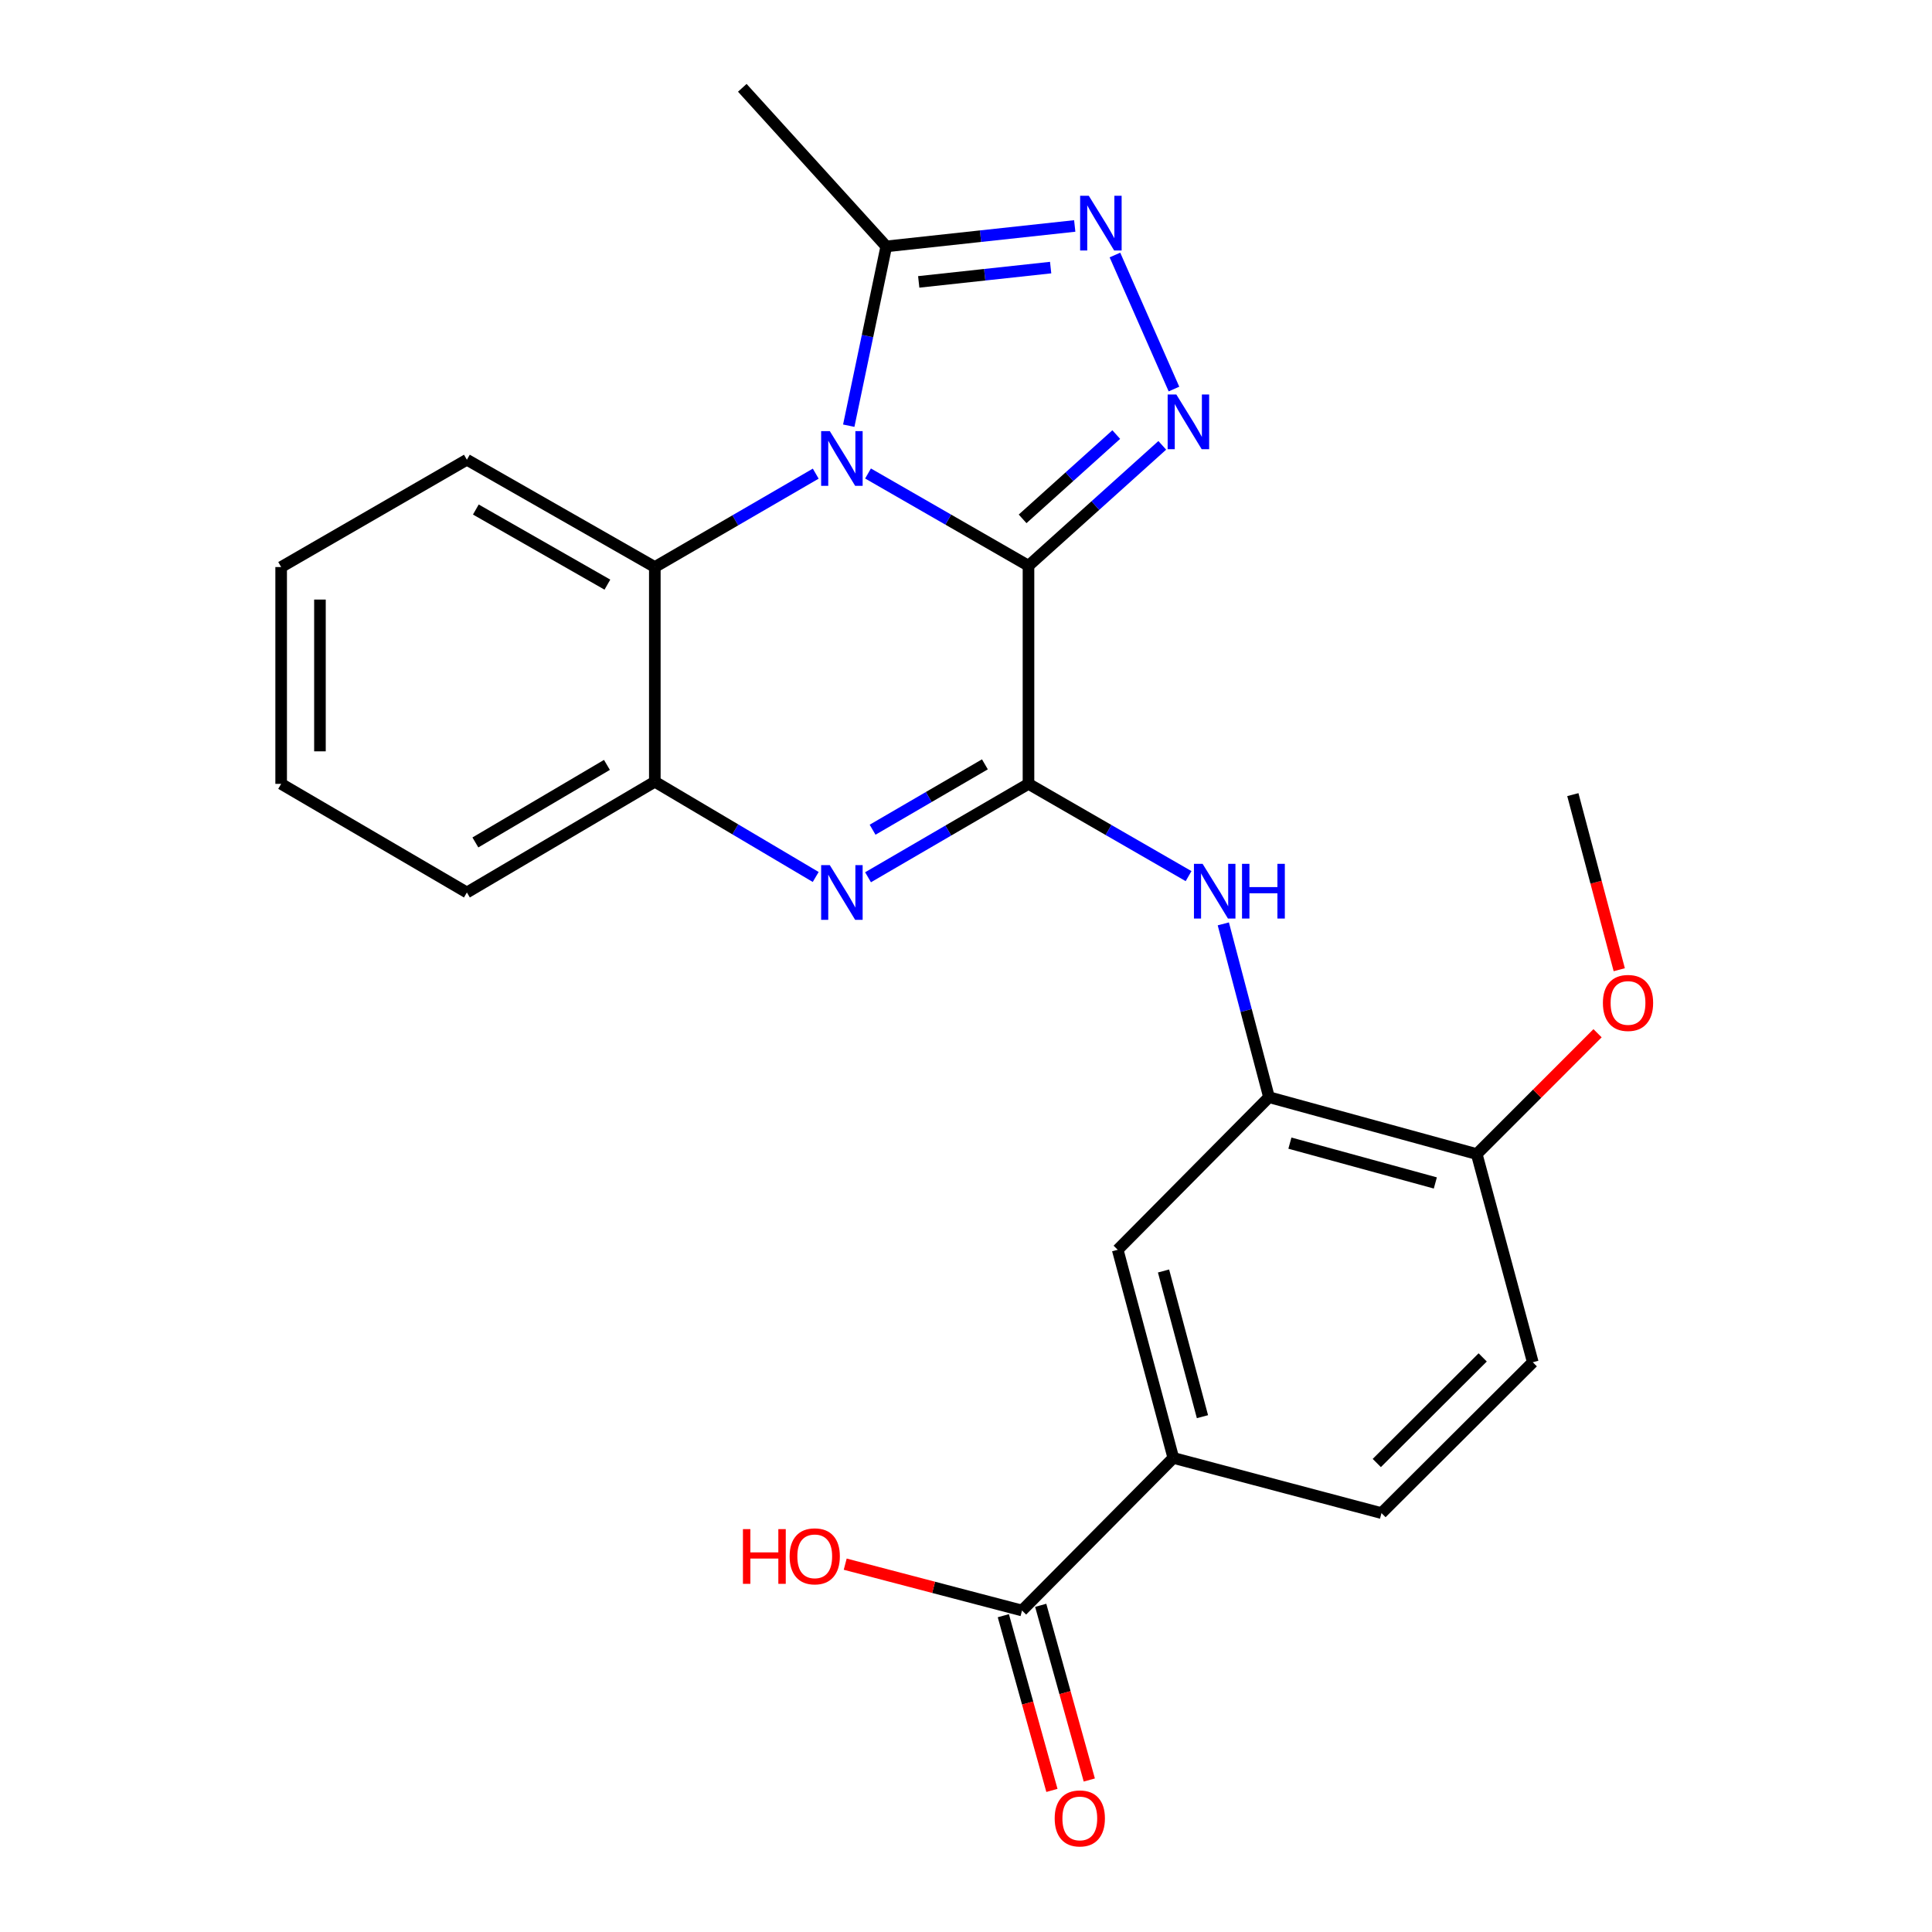 <?xml version='1.0' encoding='iso-8859-1'?>
<svg version='1.1' baseProfile='full'
              xmlns='http://www.w3.org/2000/svg'
                      xmlns:rdkit='http://www.rdkit.org/xml'
                      xmlns:xlink='http://www.w3.org/1999/xlink'
                  xml:space='preserve'
width='1000px' height='1000px' viewBox='0 0 1000 1000'>
<!-- END OF HEADER -->
<rect style='opacity:1.0;fill:#FFFFFF;stroke:none' width='1000' height='1000' x='0' y='0'> </rect>
<path class='bond-0' d='M 532.343,292.833 L 490.815,268.956' style='fill:none;fill-rule:evenodd;stroke:#000000;stroke-width:6px;stroke-linecap:butt;stroke-linejoin:miter;stroke-opacity:1' />
<path class='bond-0' d='M 490.815,268.956 L 449.287,245.079' style='fill:none;fill-rule:evenodd;stroke:#0000FF;stroke-width:6px;stroke-linecap:butt;stroke-linejoin:miter;stroke-opacity:1' />
<path class='bond-1' d='M 532.343,292.833 L 532.343,405.724' style='fill:none;fill-rule:evenodd;stroke:#000000;stroke-width:6px;stroke-linecap:butt;stroke-linejoin:miter;stroke-opacity:1' />
<path class='bond-2' d='M 532.343,292.833 L 566.967,261.671' style='fill:none;fill-rule:evenodd;stroke:#000000;stroke-width:6px;stroke-linecap:butt;stroke-linejoin:miter;stroke-opacity:1' />
<path class='bond-2' d='M 566.967,261.671 L 601.591,230.51' style='fill:none;fill-rule:evenodd;stroke:#0000FF;stroke-width:6px;stroke-linecap:butt;stroke-linejoin:miter;stroke-opacity:1' />
<path class='bond-2' d='M 529.298,268.56 L 553.535,246.746' style='fill:none;fill-rule:evenodd;stroke:#000000;stroke-width:6px;stroke-linecap:butt;stroke-linejoin:miter;stroke-opacity:1' />
<path class='bond-2' d='M 553.535,246.746 L 577.772,224.933' style='fill:none;fill-rule:evenodd;stroke:#0000FF;stroke-width:6px;stroke-linecap:butt;stroke-linejoin:miter;stroke-opacity:1' />
<path class='bond-5' d='M 439.311,220.339 L 449.021,173.937' style='fill:none;fill-rule:evenodd;stroke:#0000FF;stroke-width:6px;stroke-linecap:butt;stroke-linejoin:miter;stroke-opacity:1' />
<path class='bond-5' d='M 449.021,173.937 L 458.73,127.535' style='fill:none;fill-rule:evenodd;stroke:#000000;stroke-width:6px;stroke-linecap:butt;stroke-linejoin:miter;stroke-opacity:1' />
<path class='bond-6' d='M 422.223,245.16 L 380.578,269.331' style='fill:none;fill-rule:evenodd;stroke:#0000FF;stroke-width:6px;stroke-linecap:butt;stroke-linejoin:miter;stroke-opacity:1' />
<path class='bond-6' d='M 380.578,269.331 L 338.934,293.502' style='fill:none;fill-rule:evenodd;stroke:#000000;stroke-width:6px;stroke-linecap:butt;stroke-linejoin:miter;stroke-opacity:1' />
<path class='bond-3' d='M 532.343,405.724 L 490.819,429.896' style='fill:none;fill-rule:evenodd;stroke:#000000;stroke-width:6px;stroke-linecap:butt;stroke-linejoin:miter;stroke-opacity:1' />
<path class='bond-3' d='M 490.819,429.896 L 449.295,454.068' style='fill:none;fill-rule:evenodd;stroke:#0000FF;stroke-width:6px;stroke-linecap:butt;stroke-linejoin:miter;stroke-opacity:1' />
<path class='bond-3' d='M 509.785,395.622 L 480.718,412.542' style='fill:none;fill-rule:evenodd;stroke:#000000;stroke-width:6px;stroke-linecap:butt;stroke-linejoin:miter;stroke-opacity:1' />
<path class='bond-3' d='M 480.718,412.542 L 451.651,429.463' style='fill:none;fill-rule:evenodd;stroke:#0000FF;stroke-width:6px;stroke-linecap:butt;stroke-linejoin:miter;stroke-opacity:1' />
<path class='bond-7' d='M 532.343,405.724 L 573.773,429.604' style='fill:none;fill-rule:evenodd;stroke:#000000;stroke-width:6px;stroke-linecap:butt;stroke-linejoin:miter;stroke-opacity:1' />
<path class='bond-7' d='M 573.773,429.604 L 615.204,453.483' style='fill:none;fill-rule:evenodd;stroke:#0000FF;stroke-width:6px;stroke-linecap:butt;stroke-linejoin:miter;stroke-opacity:1' />
<path class='bond-4' d='M 607.641,201.369 L 577.084,131.993' style='fill:none;fill-rule:evenodd;stroke:#0000FF;stroke-width:6px;stroke-linecap:butt;stroke-linejoin:miter;stroke-opacity:1' />
<path class='bond-8' d='M 422.208,453.92 L 380.571,429.264' style='fill:none;fill-rule:evenodd;stroke:#0000FF;stroke-width:6px;stroke-linecap:butt;stroke-linejoin:miter;stroke-opacity:1' />
<path class='bond-8' d='M 380.571,429.264 L 338.934,404.608' style='fill:none;fill-rule:evenodd;stroke:#000000;stroke-width:6px;stroke-linecap:butt;stroke-linejoin:miter;stroke-opacity:1' />
<path class='bond-25' d='M 556.28,116.955 L 507.505,122.245' style='fill:none;fill-rule:evenodd;stroke:#0000FF;stroke-width:6px;stroke-linecap:butt;stroke-linejoin:miter;stroke-opacity:1' />
<path class='bond-25' d='M 507.505,122.245 L 458.73,127.535' style='fill:none;fill-rule:evenodd;stroke:#000000;stroke-width:6px;stroke-linecap:butt;stroke-linejoin:miter;stroke-opacity:1' />
<path class='bond-25' d='M 543.813,138.504 L 509.67,142.207' style='fill:none;fill-rule:evenodd;stroke:#0000FF;stroke-width:6px;stroke-linecap:butt;stroke-linejoin:miter;stroke-opacity:1' />
<path class='bond-25' d='M 509.67,142.207 L 475.528,145.91' style='fill:none;fill-rule:evenodd;stroke:#000000;stroke-width:6px;stroke-linecap:butt;stroke-linejoin:miter;stroke-opacity:1' />
<path class='bond-19' d='M 458.73,127.535 L 384.213,45.455' style='fill:none;fill-rule:evenodd;stroke:#000000;stroke-width:6px;stroke-linecap:butt;stroke-linejoin:miter;stroke-opacity:1' />
<path class='bond-20' d='M 338.934,293.502 L 241.661,237.96' style='fill:none;fill-rule:evenodd;stroke:#000000;stroke-width:6px;stroke-linecap:butt;stroke-linejoin:miter;stroke-opacity:1' />
<path class='bond-20' d='M 314.387,302.608 L 246.295,263.729' style='fill:none;fill-rule:evenodd;stroke:#000000;stroke-width:6px;stroke-linecap:butt;stroke-linejoin:miter;stroke-opacity:1' />
<path class='bond-26' d='M 338.934,293.502 L 338.934,404.608' style='fill:none;fill-rule:evenodd;stroke:#000000;stroke-width:6px;stroke-linecap:butt;stroke-linejoin:miter;stroke-opacity:1' />
<path class='bond-9' d='M 633.183,478.193 L 645.004,523.046' style='fill:none;fill-rule:evenodd;stroke:#0000FF;stroke-width:6px;stroke-linecap:butt;stroke-linejoin:miter;stroke-opacity:1' />
<path class='bond-9' d='M 645.004,523.046 L 656.825,567.899' style='fill:none;fill-rule:evenodd;stroke:#000000;stroke-width:6px;stroke-linecap:butt;stroke-linejoin:miter;stroke-opacity:1' />
<path class='bond-21' d='M 338.934,404.608 L 241.661,461.946' style='fill:none;fill-rule:evenodd;stroke:#000000;stroke-width:6px;stroke-linecap:butt;stroke-linejoin:miter;stroke-opacity:1' />
<path class='bond-21' d='M 314.147,395.911 L 246.055,436.048' style='fill:none;fill-rule:evenodd;stroke:#000000;stroke-width:6px;stroke-linecap:butt;stroke-linejoin:miter;stroke-opacity:1' />
<path class='bond-12' d='M 656.825,567.899 L 578.526,646.878' style='fill:none;fill-rule:evenodd;stroke:#000000;stroke-width:6px;stroke-linecap:butt;stroke-linejoin:miter;stroke-opacity:1' />
<path class='bond-13' d='M 656.825,567.899 L 764.361,597.348' style='fill:none;fill-rule:evenodd;stroke:#000000;stroke-width:6px;stroke-linecap:butt;stroke-linejoin:miter;stroke-opacity:1' />
<path class='bond-13' d='M 667.651,591.682 L 742.927,612.297' style='fill:none;fill-rule:evenodd;stroke:#000000;stroke-width:6px;stroke-linecap:butt;stroke-linejoin:miter;stroke-opacity:1' />
<path class='bond-10' d='M 528.997,833.594 L 607.307,754.615' style='fill:none;fill-rule:evenodd;stroke:#000000;stroke-width:6px;stroke-linecap:butt;stroke-linejoin:miter;stroke-opacity:1' />
<path class='bond-14' d='M 519.324,836.284 L 531.899,881.497' style='fill:none;fill-rule:evenodd;stroke:#000000;stroke-width:6px;stroke-linecap:butt;stroke-linejoin:miter;stroke-opacity:1' />
<path class='bond-14' d='M 531.899,881.497 L 544.473,926.71' style='fill:none;fill-rule:evenodd;stroke:#FF0000;stroke-width:6px;stroke-linecap:butt;stroke-linejoin:miter;stroke-opacity:1' />
<path class='bond-14' d='M 538.669,830.904 L 551.244,876.117' style='fill:none;fill-rule:evenodd;stroke:#000000;stroke-width:6px;stroke-linecap:butt;stroke-linejoin:miter;stroke-opacity:1' />
<path class='bond-14' d='M 551.244,876.117 L 563.818,921.33' style='fill:none;fill-rule:evenodd;stroke:#FF0000;stroke-width:6px;stroke-linecap:butt;stroke-linejoin:miter;stroke-opacity:1' />
<path class='bond-17' d='M 528.997,833.594 L 483.238,821.6' style='fill:none;fill-rule:evenodd;stroke:#000000;stroke-width:6px;stroke-linecap:butt;stroke-linejoin:miter;stroke-opacity:1' />
<path class='bond-17' d='M 483.238,821.6 L 437.479,809.606' style='fill:none;fill-rule:evenodd;stroke:#FF0000;stroke-width:6px;stroke-linecap:butt;stroke-linejoin:miter;stroke-opacity:1' />
<path class='bond-11' d='M 607.307,754.615 L 578.526,646.878' style='fill:none;fill-rule:evenodd;stroke:#000000;stroke-width:6px;stroke-linecap:butt;stroke-linejoin:miter;stroke-opacity:1' />
<path class='bond-11' d='M 622.389,733.272 L 602.242,657.856' style='fill:none;fill-rule:evenodd;stroke:#000000;stroke-width:6px;stroke-linecap:butt;stroke-linejoin:miter;stroke-opacity:1' />
<path class='bond-28' d='M 607.307,754.615 L 715.055,783.183' style='fill:none;fill-rule:evenodd;stroke:#000000;stroke-width:6px;stroke-linecap:butt;stroke-linejoin:miter;stroke-opacity:1' />
<path class='bond-16' d='M 764.361,597.348 L 793.365,705.097' style='fill:none;fill-rule:evenodd;stroke:#000000;stroke-width:6px;stroke-linecap:butt;stroke-linejoin:miter;stroke-opacity:1' />
<path class='bond-18' d='M 764.361,597.348 L 795.626,566.079' style='fill:none;fill-rule:evenodd;stroke:#000000;stroke-width:6px;stroke-linecap:butt;stroke-linejoin:miter;stroke-opacity:1' />
<path class='bond-18' d='M 795.626,566.079 L 826.891,534.809' style='fill:none;fill-rule:evenodd;stroke:#FF0000;stroke-width:6px;stroke-linecap:butt;stroke-linejoin:miter;stroke-opacity:1' />
<path class='bond-15' d='M 715.055,783.183 L 793.365,705.097' style='fill:none;fill-rule:evenodd;stroke:#000000;stroke-width:6px;stroke-linecap:butt;stroke-linejoin:miter;stroke-opacity:1' />
<path class='bond-15' d='M 712.623,757.252 L 767.44,702.591' style='fill:none;fill-rule:evenodd;stroke:#000000;stroke-width:6px;stroke-linecap:butt;stroke-linejoin:miter;stroke-opacity:1' />
<path class='bond-22' d='M 838.125,501.932 L 826.114,456.617' style='fill:none;fill-rule:evenodd;stroke:#FF0000;stroke-width:6px;stroke-linecap:butt;stroke-linejoin:miter;stroke-opacity:1' />
<path class='bond-22' d='M 826.114,456.617 L 814.102,411.301' style='fill:none;fill-rule:evenodd;stroke:#000000;stroke-width:6px;stroke-linecap:butt;stroke-linejoin:miter;stroke-opacity:1' />
<path class='bond-23' d='M 241.661,237.96 L 145.525,293.502' style='fill:none;fill-rule:evenodd;stroke:#000000;stroke-width:6px;stroke-linecap:butt;stroke-linejoin:miter;stroke-opacity:1' />
<path class='bond-24' d='M 241.661,461.946 L 145.525,405.724' style='fill:none;fill-rule:evenodd;stroke:#000000;stroke-width:6px;stroke-linecap:butt;stroke-linejoin:miter;stroke-opacity:1' />
<path class='bond-27' d='M 145.525,293.502 L 145.525,405.724' style='fill:none;fill-rule:evenodd;stroke:#000000;stroke-width:6px;stroke-linecap:butt;stroke-linejoin:miter;stroke-opacity:1' />
<path class='bond-27' d='M 165.604,310.335 L 165.604,388.891' style='fill:none;fill-rule:evenodd;stroke:#000000;stroke-width:6px;stroke-linecap:butt;stroke-linejoin:miter;stroke-opacity:1' />
<path  class='atom-1' d='M 429.501 223.142
L 438.781 238.142
Q 439.701 239.622, 441.181 242.302
Q 442.661 244.982, 442.741 245.142
L 442.741 223.142
L 446.501 223.142
L 446.501 251.462
L 442.621 251.462
L 432.661 235.062
Q 431.501 233.142, 430.261 230.942
Q 429.061 228.742, 428.701 228.062
L 428.701 251.462
L 425.021 251.462
L 425.021 223.142
L 429.501 223.142
' fill='#0000FF'/>
<path  class='atom-3' d='M 608.855 204.178
L 618.135 219.178
Q 619.055 220.658, 620.535 223.338
Q 622.015 226.018, 622.095 226.178
L 622.095 204.178
L 625.855 204.178
L 625.855 232.498
L 621.975 232.498
L 612.015 216.098
Q 610.855 214.178, 609.615 211.978
Q 608.415 209.778, 608.055 209.098
L 608.055 232.498
L 604.375 232.498
L 604.375 204.178
L 608.855 204.178
' fill='#0000FF'/>
<path  class='atom-4' d='M 429.501 447.786
L 438.781 462.786
Q 439.701 464.266, 441.181 466.946
Q 442.661 469.626, 442.741 469.786
L 442.741 447.786
L 446.501 447.786
L 446.501 476.106
L 442.621 476.106
L 432.661 459.706
Q 431.501 457.786, 430.261 455.586
Q 429.061 453.386, 428.701 452.706
L 428.701 476.106
L 425.021 476.106
L 425.021 447.786
L 429.501 447.786
' fill='#0000FF'/>
<path  class='atom-5' d='M 563.554 101.327
L 572.834 116.327
Q 573.754 117.807, 575.234 120.487
Q 576.714 123.167, 576.794 123.327
L 576.794 101.327
L 580.554 101.327
L 580.554 129.647
L 576.674 129.647
L 566.714 113.247
Q 565.554 111.327, 564.314 109.127
Q 563.114 106.927, 562.754 106.247
L 562.754 129.647
L 559.074 129.647
L 559.074 101.327
L 563.554 101.327
' fill='#0000FF'/>
<path  class='atom-8' d='M 622.465 447.117
L 631.745 462.117
Q 632.665 463.597, 634.145 466.277
Q 635.625 468.957, 635.705 469.117
L 635.705 447.117
L 639.465 447.117
L 639.465 475.437
L 635.585 475.437
L 625.625 459.037
Q 624.465 457.117, 623.225 454.917
Q 622.025 452.717, 621.665 452.037
L 621.665 475.437
L 617.985 475.437
L 617.985 447.117
L 622.465 447.117
' fill='#0000FF'/>
<path  class='atom-8' d='M 642.865 447.117
L 646.705 447.117
L 646.705 459.157
L 661.185 459.157
L 661.185 447.117
L 665.025 447.117
L 665.025 475.437
L 661.185 475.437
L 661.185 462.357
L 646.705 462.357
L 646.705 475.437
L 642.865 475.437
L 642.865 447.117
' fill='#0000FF'/>
<path  class='atom-15' d='M 545.904 941.21
Q 545.904 934.41, 549.264 930.61
Q 552.624 926.81, 558.904 926.81
Q 565.184 926.81, 568.544 930.61
Q 571.904 934.41, 571.904 941.21
Q 571.904 948.09, 568.504 952.01
Q 565.104 955.89, 558.904 955.89
Q 552.664 955.89, 549.264 952.01
Q 545.904 948.13, 545.904 941.21
M 558.904 952.69
Q 563.224 952.69, 565.544 949.81
Q 567.904 946.89, 567.904 941.21
Q 567.904 935.65, 565.544 932.85
Q 563.224 930.01, 558.904 930.01
Q 554.584 930.01, 552.224 932.81
Q 549.904 935.61, 549.904 941.21
Q 549.904 946.93, 552.224 949.81
Q 554.584 952.69, 558.904 952.69
' fill='#FF0000'/>
<path  class='atom-18' d='M 384.546 791.471
L 388.386 791.471
L 388.386 803.511
L 402.866 803.511
L 402.866 791.471
L 406.706 791.471
L 406.706 819.791
L 402.866 819.791
L 402.866 806.711
L 388.386 806.711
L 388.386 819.791
L 384.546 819.791
L 384.546 791.471
' fill='#FF0000'/>
<path  class='atom-18' d='M 408.706 805.551
Q 408.706 798.751, 412.066 794.951
Q 415.426 791.151, 421.706 791.151
Q 427.986 791.151, 431.346 794.951
Q 434.706 798.751, 434.706 805.551
Q 434.706 812.431, 431.306 816.351
Q 427.906 820.231, 421.706 820.231
Q 415.466 820.231, 412.066 816.351
Q 408.706 812.471, 408.706 805.551
M 421.706 817.031
Q 426.026 817.031, 428.346 814.151
Q 430.706 811.231, 430.706 805.551
Q 430.706 799.991, 428.346 797.191
Q 426.026 794.351, 421.706 794.351
Q 417.386 794.351, 415.026 797.151
Q 412.706 799.951, 412.706 805.551
Q 412.706 811.271, 415.026 814.151
Q 417.386 817.031, 421.706 817.031
' fill='#FF0000'/>
<path  class='atom-19' d='M 829.66 519.119
Q 829.66 512.319, 833.02 508.519
Q 836.38 504.719, 842.66 504.719
Q 848.94 504.719, 852.3 508.519
Q 855.66 512.319, 855.66 519.119
Q 855.66 525.999, 852.26 529.919
Q 848.86 533.799, 842.66 533.799
Q 836.42 533.799, 833.02 529.919
Q 829.66 526.039, 829.66 519.119
M 842.66 530.599
Q 846.98 530.599, 849.3 527.719
Q 851.66 524.799, 851.66 519.119
Q 851.66 513.559, 849.3 510.759
Q 846.98 507.919, 842.66 507.919
Q 838.34 507.919, 835.98 510.719
Q 833.66 513.519, 833.66 519.119
Q 833.66 524.839, 835.98 527.719
Q 838.34 530.599, 842.66 530.599
' fill='#FF0000'/>
</svg>
